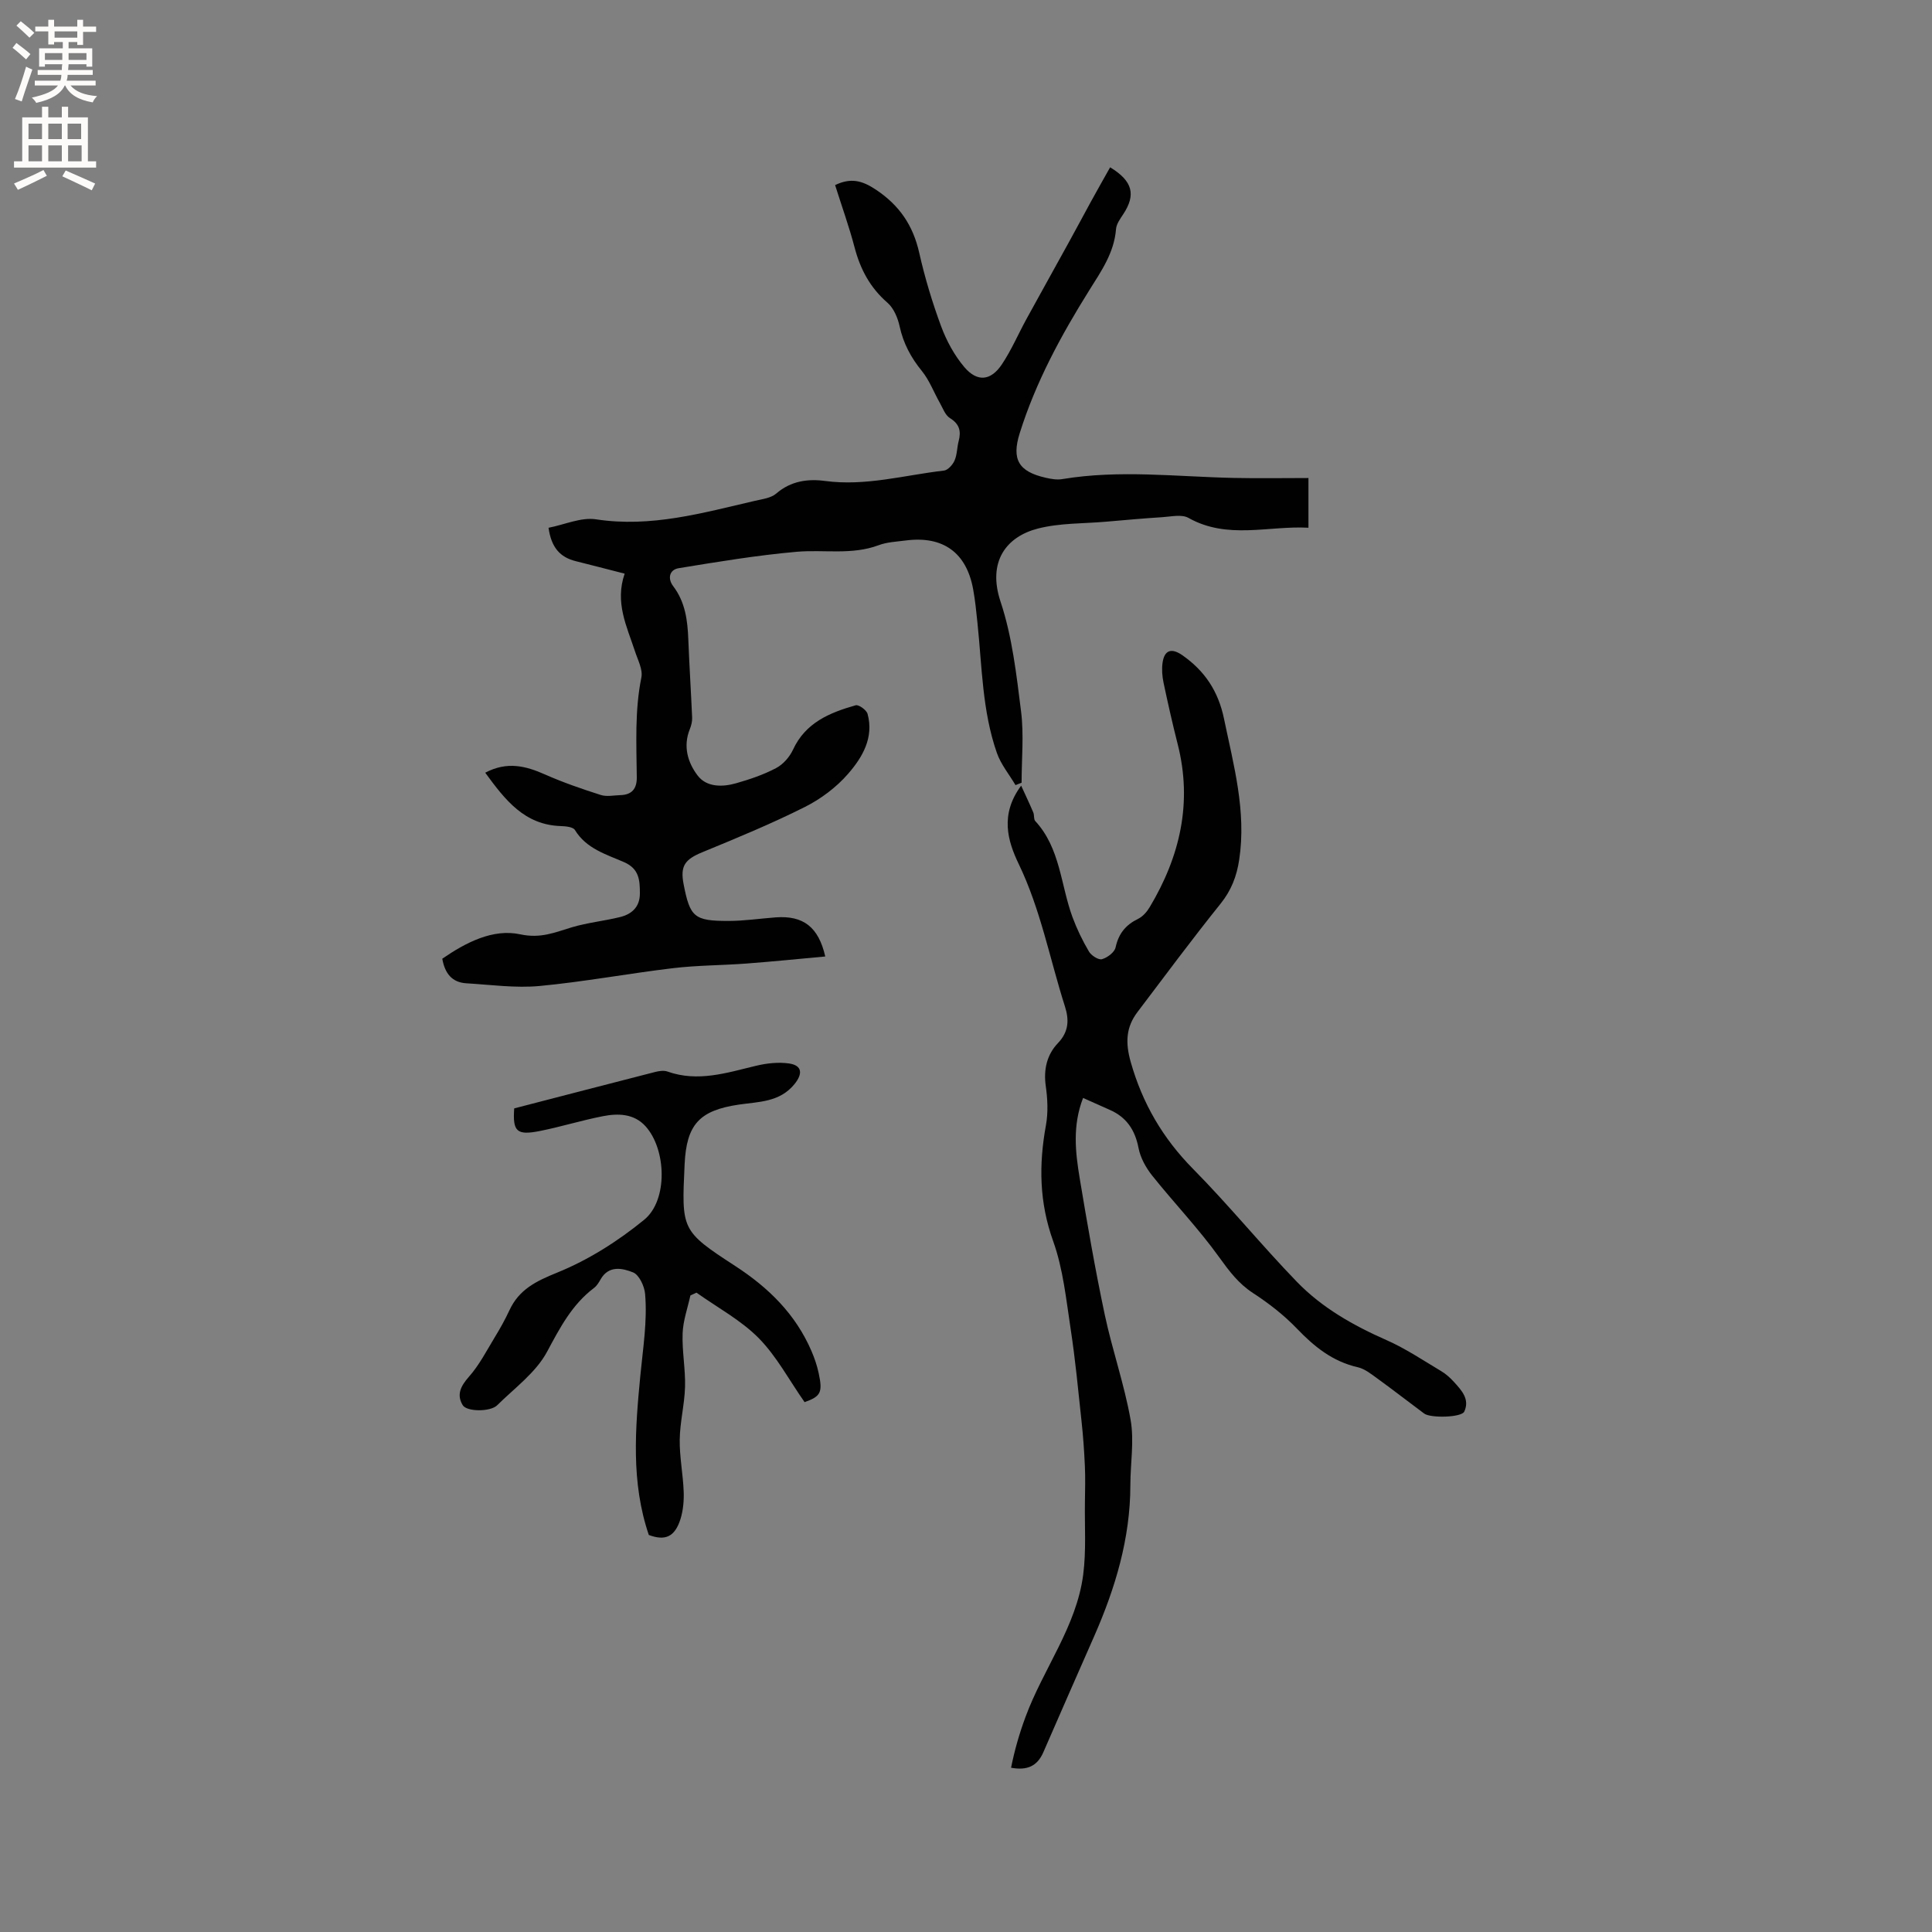 <svg enable-background="new 0 0 400 400" viewBox="0 0 400 400" xmlns="http://www.w3.org/2000/svg"><rect x="0" y="0" width="400" height="400" fill="#808080" stroke="none"/><g fill="#010102"><path d="m172.9 38.32c3.25-1.57 5.61-.94 8.42.93 4.9 3.25 7.72 7.42 9 13.1 1.16 5.15 2.7 10.26 4.53 15.21 1.12 3.01 2.74 6.01 4.81 8.45 2.67 3.14 5.47 2.85 7.76-.56 1.98-2.96 3.4-6.3 5.12-9.44 2.88-5.26 5.81-10.49 8.7-15.75 1.57-2.84 3.09-5.71 4.65-8.56 1.3-2.36 2.62-4.7 3.95-7.06 4.72 2.87 5.35 5.7 2.72 9.7-.63.96-1.42 2.03-1.5 3.1-.39 4.89-3.03 8.65-5.52 12.63-5.85 9.35-11.1 19.03-14.42 29.62-1.71 5.44-.23 7.95 5.37 9.22 1.12.26 2.35.47 3.46.28 11.83-1.97 23.66-.49 35.49-.24 5.07.11 10.15.02 15.46.02v10.29c-8.32-.45-16.76 2.51-24.85-2.04-1.41-.79-3.63-.25-5.46-.14-3.86.24-7.71.6-11.57.93-4.72.41-9.6.26-14.13 1.42-6.48 1.66-10.52 6.78-7.73 15.16 2.41 7.24 3.28 15.06 4.24 22.7.61 4.85.11 9.84.11 14.76-.42.17-.84.34-1.26.5-1.31-2.22-3.03-4.29-3.86-6.67-3.04-8.7-3.07-17.9-4.02-26.94-.24-2.32-.47-4.65-.89-6.94-1.38-7.6-6.24-11.1-13.95-10.1-1.89.25-3.87.32-5.62.98-5.56 2.08-11.32.87-16.95 1.36-8.19.72-16.33 2.07-24.45 3.4-1.91.31-2.34 2.12-1.14 3.71 2.52 3.31 2.99 7.12 3.14 11.09.21 5.39.56 10.77.79 16.16.03.79-.19 1.64-.49 2.39-1.43 3.55-.4 6.92 1.64 9.59 1.85 2.42 5.12 2.4 7.97 1.58 2.83-.81 5.68-1.77 8.27-3.14 1.45-.76 2.79-2.3 3.49-3.8 2.59-5.62 7.62-7.68 12.98-9.2.63-.18 2.24.98 2.46 1.78 1.35 4.94-1.09 9.03-4.04 12.42-2.44 2.81-5.67 5.22-9.01 6.89-6.88 3.45-14.01 6.39-21.13 9.32-3.64 1.5-4.65 2.83-3.9 6.67 1.32 6.77 2.18 7.58 9.28 7.57 3.27 0 6.54-.5 9.81-.74 5.69-.41 8.84 2 10.23 8.1-5.47.5-10.89 1.05-16.31 1.46-5.07.38-10.18.36-15.22.96-9.23 1.1-18.39 2.82-27.63 3.69-4.99.46-10.1-.26-15.15-.56-2.97-.18-4.45-2.05-4.98-5.09 4.85-3.34 10.48-6.27 16.13-5.05 4.27.92 7.2-.41 10.72-1.46 3.23-.96 6.63-1.3 9.91-2.1 2.47-.6 4.15-2.09 4.15-4.89 0-2.7-.11-5.11-3.27-6.49-3.71-1.62-7.82-2.78-10.18-6.66-.39-.63-1.91-.78-2.91-.81-7.53-.24-11.5-5.36-15.66-11.05 4.54-2.4 8.41-1.4 12.41.38 3.73 1.65 7.62 2.99 11.51 4.23 1.24.4 2.72.07 4.09.03 2.36-.07 3.39-1.33 3.37-3.67-.07-6.91-.44-13.82.95-20.7.33-1.66-.76-3.65-1.34-5.45-1.67-5.1-4.19-10.05-2.12-16.03-3.64-.93-6.88-1.78-10.14-2.59-3.23-.81-5.05-2.81-5.62-6.91 3.34-.65 6.73-2.22 9.82-1.75 11.4 1.75 22.09-1.33 32.91-3.83 1.53-.35 3.33-.57 4.43-1.52 3.02-2.61 6.55-3.07 10.11-2.59 8.39 1.12 16.42-1.21 24.59-2.15.82-.09 1.82-1.21 2.2-2.08.54-1.23.5-2.7.85-4.02.54-2.06.18-3.54-1.81-4.77-.99-.62-1.48-2.08-2.12-3.21-1.23-2.18-2.13-4.62-3.68-6.53-2.27-2.78-3.84-5.72-4.61-9.24-.38-1.76-1.22-3.78-2.53-4.91-3.6-3.13-5.63-6.96-6.81-11.49-1.12-4.26-2.63-8.45-4.02-12.86z"/><path d="m224.24 227.32c-2.23 5.76-1.59 11.27-.69 16.69 1.56 9.39 3.19 18.79 5.16 28.1 1.55 7.34 4.07 14.49 5.37 21.86.77 4.37-.05 9.02-.05 13.54-.02 11.02-3.11 21.28-7.49 31.25-3.52 8.01-7.05 16.01-10.53 24.03-1.26 2.89-3.37 3.81-6.68 3.2.75-3.73 1.71-7.05 3-10.54 3.68-9.97 10.55-18.69 11.94-29.47.63-4.9.28-9.93.35-14.91.03-2.52.11-5.05-.01-7.57-.14-3.12-.36-6.24-.7-9.35-.68-6.31-1.27-12.64-2.23-18.91-.94-6.15-1.56-12.5-3.64-18.29-2.88-8.02-2.98-15.82-1.49-23.98.48-2.64.34-5.49-.04-8.17-.48-3.43.27-6.48 2.53-8.84 2.27-2.38 2.32-4.85 1.44-7.6-3.14-9.84-5.02-20.05-9.57-29.49-2.29-4.76-3.92-10.23.51-16.21.97 2.12 1.78 3.82 2.51 5.55.24.56.05 1.39.41 1.78 5.2 5.63 5.25 13.23 7.71 19.9.91 2.46 2.07 4.85 3.4 7.11.49.83 1.97 1.79 2.7 1.59 1.12-.31 2.6-1.43 2.82-2.44.62-2.86 2.1-4.67 4.67-5.92.97-.47 1.82-1.46 2.39-2.41 6.28-10.5 8.89-21.64 5.79-33.78-1.07-4.2-2.02-8.44-2.92-12.69-.28-1.33-.39-2.76-.21-4.1.38-2.72 1.89-3.15 4.15-1.56 4.61 3.24 7.39 7.42 8.57 13.08 2 9.65 4.66 19.15 3.16 29.18-.51 3.43-1.63 6.38-3.87 9.16-5.9 7.35-11.52 14.92-17.21 22.44-2.39 3.16-2.51 6.36-1.38 10.35 2.44 8.58 6.64 15.77 12.91 22.12 7.44 7.53 14.14 15.78 21.51 23.39 5.2 5.37 11.67 9.02 18.54 12.05 3.94 1.74 7.58 4.19 11.3 6.41.99.59 1.89 1.39 2.66 2.25 1.57 1.73 3.32 3.57 2.13 6.14-.57 1.22-6.96 1.39-8.3.4-3.23-2.4-6.41-4.88-9.67-7.24-1.27-.92-2.61-2.01-4.08-2.35-5.21-1.18-9.01-4.26-12.61-8.01-2.68-2.79-5.83-5.24-9.08-7.35-3.02-1.97-4.95-4.57-7.02-7.44-4.23-5.89-9.3-11.18-13.84-16.86-1.31-1.64-2.45-3.7-2.84-5.73-.73-3.78-2.53-6.42-6.03-7.93-1.74-.78-3.47-1.56-5.45-2.43z"/><path d="m106.46 229.48c9.82-2.54 19.51-5.07 29.22-7.55.8-.2 1.77-.34 2.51-.08 6.31 2.24 12.28.26 18.34-1.19 2.2-.53 4.62-.8 6.84-.48 2.72.4 2.86 2.12 1.13 4.26-3.07 3.79-7.44 3.65-11.56 4.26-8.14 1.21-10.82 4.1-11.2 12.4-.62 13.49-.76 13.71 10.45 20.99 6.97 4.53 12.54 10.01 15.83 17.66.62 1.45 1.14 2.97 1.47 4.51.89 4.08.41 4.85-2.91 6.04-3.2-4.57-5.78-9.48-9.5-13.26-3.69-3.73-8.54-6.32-12.88-9.41-.42.19-.84.38-1.26.58-.57 2.61-1.51 5.2-1.61 7.82-.14 3.69.6 7.4.5 11.09-.1 3.65-1.05 7.27-1.1 10.92-.05 3.58.68 7.17.82 10.77.07 1.87-.1 3.84-.64 5.62-1.18 3.81-3.21 4.63-6.58 3.37-3.73-10.97-2.8-22.06-1.76-32.95.54-5.66 1.48-11.28.99-16.96-.14-1.61-1.24-3.96-2.5-4.46-2.16-.86-5.03-1.53-6.72 1.46-.36.64-.78 1.33-1.35 1.76-4.58 3.46-7.05 8.23-9.73 13.22-2.31 4.31-6.72 7.51-10.33 11.08-1.38 1.37-6.29 1.38-7.14-.04-1.29-2.15-.42-3.92 1.28-5.85 2.15-2.42 3.67-5.4 5.37-8.2 1.1-1.8 2.14-3.66 3.03-5.58 2.01-4.33 5.52-6.03 9.91-7.81 6.44-2.61 12.59-6.52 17.99-10.93 4.96-4.05 4.6-14.59.28-19.36-2.39-2.64-5.69-2.7-8.85-2.08-4.36.85-8.62 2.18-12.97 3.05-4.88.98-5.7.11-5.37-4.67z"/></g><path d="m2.6 9.9.8-1c.9.7 1.9 1.4 2.9 2.3l-.9 1.1c-1.1-1-2-1.8-2.8-2.4zm.5 10.6c.9-2.1 1.6-4.3 2.3-6.7.4.2.8.4 1.3.6-.7 2.1-1.5 4.3-2.2 6.6zm.3-15.2.9-.9c1 .8 2 1.6 2.8 2.4l-1 1c-.9-.9-1.8-1.7-2.7-2.5zm12.6-1.2h1.2v1.4h2.7v1.1h-2.7v2.7h-1.2v-.6h-1.8v1.3h4.9v3.8h-1.2v-.5h-3.7c0 .4-.1.9-.1 1.2h5.1v1h-5.2c0 .5-.1.9-.2 1.2h6v1h-5.2c1.1 1.3 2.9 2 5.5 2.2-.4.4-.7.8-.9 1.3-2.9-.5-4.8-1.6-5.7-3.5h-.1c-.8 1.7-2.7 2.9-5.9 3.6-.2-.4-.6-.8-.9-1.1 2.8-.6 4.6-1.4 5.4-2.5h-4.8v-1h5.3c.1-.3.2-.7.2-1.2h-4.9v-1h5c0-.4 0-.8.1-1.2h-3.6v.5h-1.2v-3.8h4.9v-1.3h-1.8v.5h-1.2v-2.7h-2.7v-1h2.7v-1.4h1.2v1.4h4.8zm-6.7 8.3h3.6c0-.4 0-.9 0-1.4h-3.6zm1.9-4.6h4.8v-1.3h-4.7v1.3zm6.7 3.2h-3.7v1.4h3.7z" fill="#fcfbfa"/><path d="m8.7 22.1h1.3v2.2h2.8v-2.2h1.3v2.2h4.1v9.1h1.7v1.3h-17v-1.3h1.7v-9.1h4.1zm.3 13.1.7 1.2c-1.8.9-3.8 1.9-6 2.9-.2-.4-.5-.8-.8-1.3 2.3-1 4.4-1.9 6.1-2.8zm-3.1-6.4h2.8v-3.2h-2.8zm0 4.6h2.8v-3.3h-2.8zm4.1-4.6h2.8v-3.2h-2.8zm0 4.6h2.8v-3.3h-2.8zm3.6 1.9c2.1.9 4.1 1.8 6.1 2.7l-.7 1.4c-2.2-1.1-4.2-2-6.1-2.9zm3.2-9.7h-2.8v3.2h2.8zm-2.7 7.8h2.8v-3.3h-2.8z" fill="#fcfbfa"/></svg>
